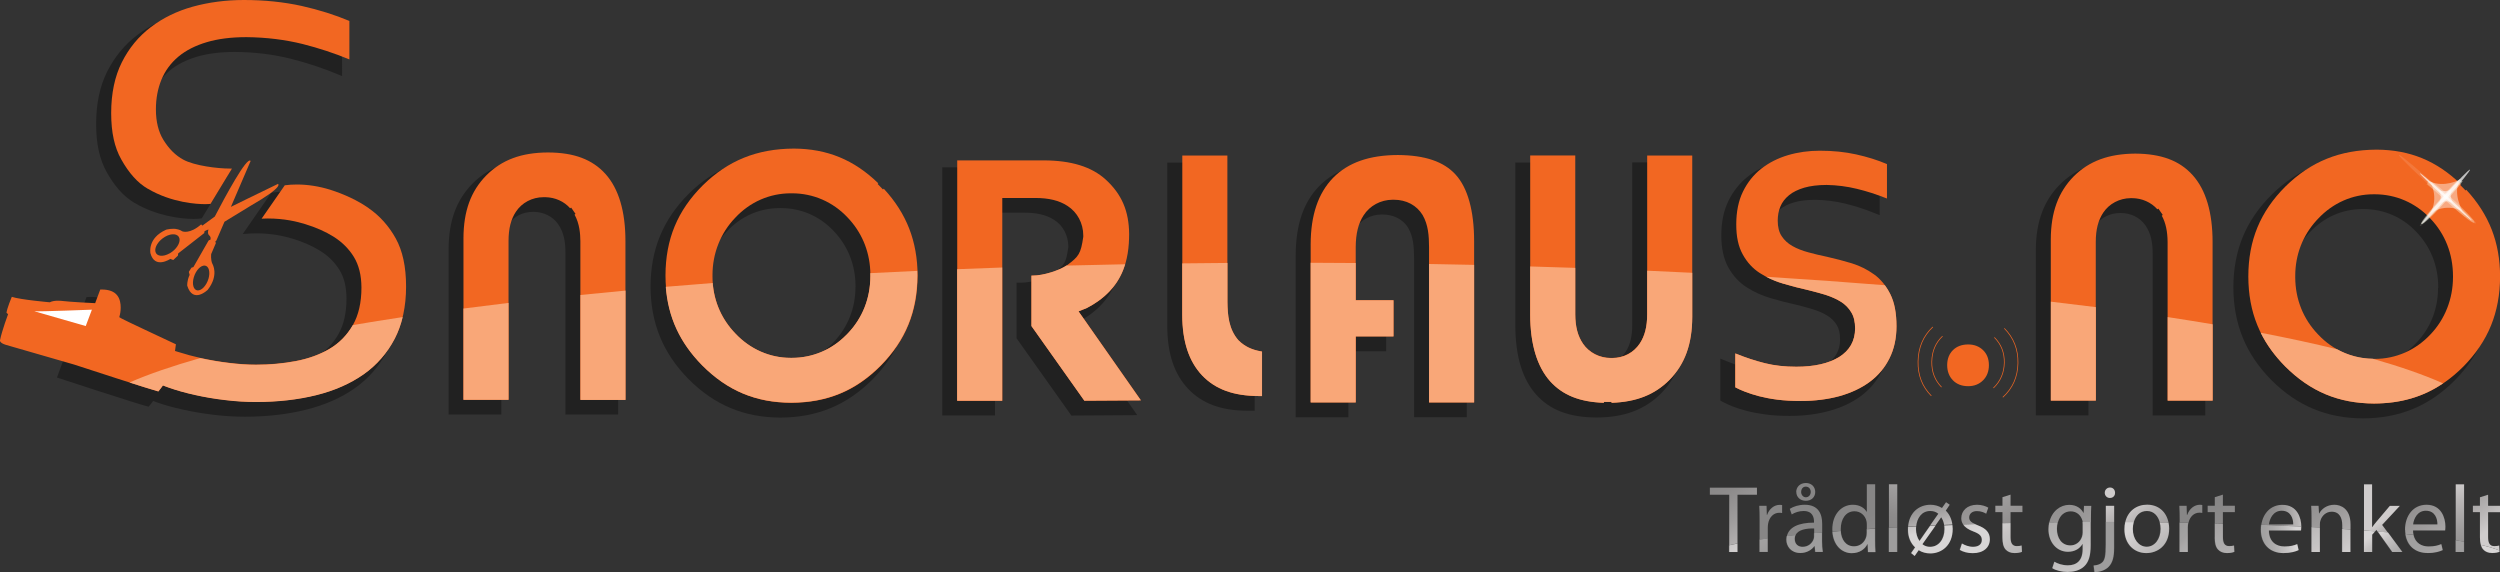 <?xml version="1.0" encoding="UTF-8"?>
<svg xmlns="http://www.w3.org/2000/svg" xmlns:xlink="http://www.w3.org/1999/xlink" viewBox="0 0 284 65">
  <rect x="0" y="0" width="284" height="65" fill="#333333" stroke="none"/>
  <defs>
    <style>
      .cls-1 {
        clip-path: url(#clippath-51);
      }

      .cls-2 {
        clip-path: url(#clippath-34);
      }

      .cls-3 {
        fill: url(#linear-gradient-15);
      }

      .cls-4 {
        fill: url(#linear-gradient-13);
      }

      .cls-5 {
        fill: url(#linear-gradient-28);
      }

      .cls-6 {
        clip-path: url(#clippath-38);
      }

      .cls-7 {
        clip-path: url(#clippath-21);
      }

      .cls-8 {
        clip-path: url(#clippath-6);
      }

      .cls-9 {
        clip-path: url(#clippath-7);
      }

      .cls-10 {
        clip-path: url(#clippath-17);
      }

      .cls-11 {
        fill: url(#linear-gradient-42);
      }

      .cls-12 {
        clip-path: url(#clippath-31);
      }

      .cls-13 {
        opacity: .48;
      }

      .cls-14 {
        opacity: .69;
      }

      .cls-15 {
        clip-path: url(#clippath-15);
      }

      .cls-16 {
        clip-path: url(#clippath-33);
      }

      .cls-17 {
        clip-path: url(#clippath-61);
      }

      .cls-18 {
        clip-path: url(#clippath-18);
      }

      .cls-19 {
        clip-path: url(#clippath-47);
      }

      .cls-20 {
        clip-path: url(#clippath-4);
      }

      .cls-21 {
        clip-path: url(#clippath-71);
      }

      .cls-22 {
        fill: url(#linear-gradient-2);
      }

      .cls-23 {
        clip-path: url(#clippath-22);
      }

      .cls-24 {
        clip-path: url(#clippath-23);
      }

      .cls-25 {
        fill: url(#linear-gradient-25);
      }

      .cls-26 {
        fill: url(#linear-gradient-10);
      }

      .cls-27 {
        fill: url(#linear-gradient-12);
      }

      .cls-28 {
        fill: url(#linear-gradient-40);
      }

      .cls-29 {
        fill: url(#linear-gradient-27);
      }

      .cls-30 {
        fill: #fdfbe5;
      }

      .cls-31 {
        clip-path: url(#clippath-54);
      }

      .cls-32 {
        clip-path: url(#clippath-66);
      }

      .cls-33 {
        fill: url(#linear-gradient-37);
      }

      .cls-34 {
        clip-path: url(#clippath-9);
      }

      .cls-35 {
        opacity: .24;
      }

      .cls-36 {
        clip-path: url(#clippath-70);
      }

      .cls-37 {
        clip-path: url(#clippath-10);
      }

      .cls-38 {
        clip-path: url(#clippath-42);
      }

      .cls-39 {
        clip-path: url(#clippath-59);
      }

      .cls-40 {
        fill: #fff;
      }

      .cls-41 {
        fill: url(#linear-gradient-39);
      }

      .cls-42 {
        clip-path: url(#clippath-43);
      }

      .cls-43 {
        clip-path: url(#clippath-64);
      }

      .cls-44 {
        clip-path: url(#clippath-25);
      }

      .cls-45 {
        clip-path: url(#clippath-27);
      }

      .cls-46 {
        clip-path: url(#clippath-60);
      }

      .cls-47 {
        fill: url(#linear-gradient-26);
      }

      .cls-48 {
        clip-path: url(#clippath-11);
      }

      .cls-49 {
        clip-path: url(#clippath-57);
      }

      .cls-50, .cls-51 {
        fill: none;
      }

      .cls-52 {
        fill: url(#linear-gradient-4);
      }

      .cls-53 {
        fill: url(#linear-gradient-35);
      }

      .cls-54 {
        fill: url(#linear-gradient-30);
      }

      .cls-55 {
        clip-path: url(#clippath-36);
      }

      .cls-56 {
        clip-path: url(#clippath-35);
      }

      .cls-57 {
        clip-path: url(#clippath-48);
      }

      .cls-58 {
        clip-path: url(#clippath-28);
      }

      .cls-59 {
        opacity: .52;
      }

      .cls-60 {
        fill: url(#linear-gradient-3);
      }

      .cls-61 {
        fill: #f26722;
      }

      .cls-62 {
        fill: url(#linear-gradient-34);
      }

      .cls-63 {
        clip-path: url(#clippath-1);
      }

      .cls-64 {
        clip-path: url(#clippath-56);
      }

      .cls-65 {
        fill: url(#linear-gradient-5);
      }

      .cls-66 {
        fill: url(#linear-gradient-38);
      }

      .cls-67 {
        fill: url(#linear-gradient-22);
      }

      .cls-68 {
        fill: url(#linear-gradient-24);
      }

      .cls-69 {
        clip-path: url(#clippath-45);
      }

      .cls-70 {
        isolation: isolate;
      }

      .cls-71 {
        clip-path: url(#clippath-46);
      }

      .cls-72 {
        clip-path: url(#clippath-40);
      }

      .cls-73 {
        clip-path: url(#clippath-5);
      }

      .cls-74 {
        clip-path: url(#clippath-20);
      }

      .cls-75 {
        opacity: .11;
      }

      .cls-76 {
        fill: url(#linear-gradient-33);
      }

      .cls-77 {
        clip-path: url(#clippath-8);
      }

      .cls-78 {
        fill: url(#linear-gradient-8);
      }

      .cls-79 {
        clip-path: url(#clippath-52);
      }

      .cls-80 {
        clip-path: url(#clippath-41);
      }

      .cls-81 {
        clip-path: url(#clippath-67);
      }

      .cls-82 {
        clip-path: url(#clippath-3);
      }

      .cls-83 {
        clip-path: url(#clippath-26);
      }

      .cls-84 {
        fill: #fdfce7;
      }

      .cls-85 {
        clip-path: url(#clippath-12);
      }

      .cls-86 {
        clip-path: url(#clippath-50);
      }

      .cls-87 {
        fill: url(#linear-gradient-14);
      }

      .cls-88 {
        clip-path: url(#clippath-14);
      }

      .cls-89 {
        fill: url(#linear-gradient-29);
      }

      .cls-90 {
        fill: url(#linear-gradient-20);
      }

      .cls-91 {
        fill: url(#linear-gradient-17);
      }

      .cls-92 {
        fill: url(#linear-gradient-7);
      }

      .cls-93 {
        clip-path: url(#clippath-30);
      }

      .cls-94 {
        clip-path: url(#clippath-19);
      }

      .cls-95 {
        fill: url(#linear-gradient-9);
      }

      .cls-51 {
        stroke: #f26722;
        stroke-width: .08px;
      }

      .cls-96 {
        fill: url(#linear-gradient-11);
      }

      .cls-97 {
        clip-path: url(#clippath-72);
      }

      .cls-98 {
        opacity: .43;
      }

      .cls-99 {
        clip-path: url(#clippath-32);
      }

      .cls-100 {
        fill: url(#linear-gradient-19);
      }

      .cls-101 {
        fill: url(#linear-gradient-6);
      }

      .cls-102 {
        clip-path: url(#clippath-55);
      }

      .cls-103 {
        clip-path: url(#clippath-73);
      }

      .cls-104 {
        clip-path: url(#clippath-53);
      }

      .cls-105 {
        clip-path: url(#clippath-39);
      }

      .cls-106 {
        fill: url(#linear-gradient-36);
      }

      .cls-107 {
        fill: url(#linear-gradient-21);
      }

      .cls-108 {
        clip-path: url(#clippath-16);
      }

      .cls-109 {
        clip-path: url(#clippath-2);
      }

      .cls-110 {
        clip-path: url(#clippath-29);
      }

      .cls-111 {
        clip-path: url(#clippath-49);
      }

      .cls-112 {
        fill: url(#linear-gradient-32);
      }

      .cls-113 {
        fill: #f9a778;
      }

      .cls-114 {
        clip-path: url(#clippath-37);
      }

      .cls-115 {
        fill: url(#linear-gradient-41);
      }

      .cls-116 {
        mix-blend-mode: lighten;
        opacity: .35;
      }

      .cls-117 {
        clip-path: url(#clippath-58);
      }

      .cls-118 {
        opacity: .32;
      }

      .cls-119 {
        clip-path: url(#clippath-13);
      }

      .cls-120 {
        mix-blend-mode: difference;
        opacity: .09;
      }

      .cls-121 {
        fill: url(#linear-gradient-16);
      }

      .cls-122 {
        fill: url(#linear-gradient);
      }

      .cls-123 {
        clip-path: url(#clippath-63);
      }

      .cls-124 {
        clip-path: url(#clippath-24);
      }

      .cls-125 {
        fill: url(#linear-gradient-23);
      }

      .cls-126 {
        fill: url(#linear-gradient-31);
      }

      .cls-127 {
        clip-path: url(#clippath);
      }

      .cls-128 {
        clip-path: url(#clippath-68);
      }

      .cls-129 {
        opacity: .45;
      }

      .cls-130 {
        clip-path: url(#clippath-65);
      }

      .cls-131 {
        clip-path: url(#clippath-44);
      }

      .cls-132 {
        fill: url(#linear-gradient-18);
      }

      .cls-133 {
        clip-path: url(#clippath-62);
      }

      .cls-134 {
        clip-path: url(#clippath-69);
      }
    </style>
    <clipPath id="clippath">
      <path class="cls-50" d="M194.24,55.4v.8h2.2v5.74c.29-.07.61-.14.94-.21v-5.53h2.21v-.8h-5.36Z"/>
    </clipPath>
    <linearGradient id="linear-gradient" x1="-1081.92" y1="516.08" x2="-1081.46" y2="516.08" gradientTransform="translate(3301.12 29294.77) rotate(58.43) scale(24.53 -24.53)" gradientUnits="userSpaceOnUse">
      <stop offset="0" stop-color="#878686"/>
      <stop offset=".2" stop-color="#8d8b8b"/>
      <stop offset=".47" stop-color="#9e9c9c"/>
      <stop offset=".78" stop-color="#bab7b7"/>
      <stop offset=".97" stop-color="#cfcccc"/>
      <stop offset="1" stop-color="#cfcccc"/>
    </linearGradient>
    <clipPath id="clippath-1">
      <path class="cls-50" d="M200.75,58.49h-.04l-.03-1.03h-.83c.03.49.04,1.02.04,1.64v2.21c.3-.05.61-.09.93-.13v-1.26c0-.16.02-.31.04-.44.13-.71.6-1.23,1.27-1.23.13,0,.22.01.32.03v-.9c-.09-.02-.16-.03-.27-.03-.63,0-1.2.45-1.44,1.15"/>
    </clipPath>
    <linearGradient id="linear-gradient-2" x1="-1133.6" y1="436.78" x2="-1133.14" y2="436.78" gradientTransform="translate(-2847.29 -15154.78) rotate(-122.41) scale(12.77 -12.77)" xlink:href="#linear-gradient"/>
    <clipPath id="clippath-2">
      <path class="cls-50" d="M203.32,57.81l.22.63c.37-.24.87-.39,1.35-.39,1.06,0,1.18.78,1.18,1.21v.11c-1.77,0-2.85.53-3.08,1.53.32-.04.65-.07.99-.11.29-.64,1.25-.77,2.11-.76v.54c.3-.03.6-.06.91-.08v-1c0-1.05-.39-2.15-1.98-2.15-.66,0-1.28.19-1.71.47"/>
    </clipPath>
    <linearGradient id="linear-gradient-3" x1="-1085.52" y1="575.73" x2="-1085.07" y2="575.73" gradientTransform="translate(-3439.41 10429.24) rotate(81.43) scale(8.94 -8.94)" xlink:href="#linear-gradient"/>
    <clipPath id="clippath-3">
      <path class="cls-50" d="M204.61,55.9c0-.34.19-.62.53-.62s.56.27.56.6-.22.61-.56.61c-.31,0-.53-.3-.53-.59M204.06,55.9c0,.55.44.99,1.08.99s1.07-.42,1.07-1-.42-1.02-1.06-1.02c-.68,0-1.1.46-1.1,1.03"/>
    </clipPath>
    <linearGradient id="linear-gradient-4" x1="-1085.52" y1="575.61" x2="-1085.07" y2="575.61" gradientTransform="translate(-3437.78 10429.09) rotate(81.43) scale(8.94 -8.94)" xlink:href="#linear-gradient"/>
    <clipPath id="clippath-4">
      <path class="cls-50" d="M212.07,55.01v3.13h-.02c-.24-.42-.77-.8-1.57-.8-1.27,0-2.34,1.07-2.33,2.82,0,.08.01.15.02.23.31-.03.63-.05.95-.08,0-.07-.01-.13-.01-.2,0-1.16.58-2.03,1.56-2.03.71,0,1.22.5,1.36,1.11.03.12.04.28.04.4v.51c.31-.02.63-.04.95-.06v-5.03h-.95Z"/>
    </clipPath>
    <linearGradient id="linear-gradient-5" x1="-1082.95" y1="514.3" x2="-1082.5" y2="514.3" gradientTransform="translate(3738.8 30558.68) rotate(58) scale(25.61 -25.61)" xlink:href="#linear-gradient"/>
    <clipPath id="clippath-5">
      <path class="cls-50" d="M214.58,55.01v4.94c.31-.02.63-.04.95-.05v-4.89h-.95Z"/>
    </clipPath>
    <linearGradient id="linear-gradient-6" x1="-1092.7" y1="456.68" x2="-1092.25" y2="456.68" gradientTransform="translate(16539.95 -22815) rotate(-77.17) scale(23.73 -23.73)" xlink:href="#linear-gradient"/>
    <clipPath id="clippath-6">
      <path class="cls-50" d="M220.62,57.71c-.39-.24-.85-.37-1.31-.37h-.01c-1.34,0-2.43.92-2.54,2.49.3-.02.61-.03.92-.05.09-.86.57-1.73,1.6-1.73.38,0,.68.12.91.31l-.94,1.34c.21,0,.42-.02.63-.03l.63-.89h.02c.18.27.28.57.32.85.31-.01.62-.02.94-.04-.08-.63-.34-1.18-.75-1.58l.45-.67-.42-.29-.45.64Z"/>
    </clipPath>
    <linearGradient id="linear-gradient-7" x1="-1079.48" y1="553.5" x2="-1079.02" y2="553.5" gradientTransform="translate(-2350.65 13607.33) rotate(73.59) scale(11.37 -11.37)" xlink:href="#linear-gradient"/>
    <clipPath id="clippath-7">
      <path class="cls-50" d="M222.8,58.88c0,.25.07.48.21.69.45-.01.9-.03,1.35-.04-.45-.2-.66-.4-.66-.75,0-.39.31-.72.87-.72.48,0,.86.17,1.06.3l.24-.69c-.29-.17-.75-.33-1.28-.33-1.12,0-1.79.69-1.79,1.54"/>
    </clipPath>
    <linearGradient id="linear-gradient-8" x1="-1088.26" y1="510.11" x2="-1087.8" y2="510.11" gradientTransform="translate(1185.56 38142.98) rotate(63.43) scale(31.7 -31.7)" xlink:href="#linear-gradient"/>
    <clipPath id="clippath-8">
      <path class="cls-50" d="M227.48,56.49v.96h-.81v.73h.81v1.25c.31,0,.61-.01.92-.02v-1.23h1.35v-.73h-1.35v-1.26l-.92.29Z"/>
    </clipPath>
    <linearGradient id="linear-gradient-9" x1="-1113.97" y1="466.93" x2="-1113.51" y2="466.93" gradientTransform="translate(-5831.59 -34474.86) rotate(-122.7) scale(29.03 -29.03)" xlink:href="#linear-gradient"/>
    <clipPath id="clippath-9">
      <path class="cls-50" d="M232.81,59.34c.32,0,.64,0,.97-.01.21-.78.75-1.24,1.45-1.24s1.15.46,1.32,1.01c.02.07.04.14.04.21.31,0,.63,0,.94,0v-.4c0-.64.02-1.06.04-1.44h-.83l-.04.79h-.02c-.23-.43-.72-.91-1.62-.91-1,0-1.98.72-2.26,2"/>
    </clipPath>
    <linearGradient id="linear-gradient-10" x1="-1089.49" y1="505.05" x2="-1089.03" y2="505.05" gradientTransform="translate(4859.34 46923.11) rotate(59.49) scale(39.22 -39.22)" xlink:href="#linear-gradient"/>
    <clipPath id="clippath-10">
      <path class="cls-50" d="M239.22,57.46v1.85c.32,0,.63,0,.95,0v-1.85h-.95Z"/>
    </clipPath>
    <linearGradient id="linear-gradient-11" x1="-1115.89" y1="452.55" x2="-1115.44" y2="452.55" gradientTransform="translate(-260.2 -22578.85) rotate(-113.34) scale(18.81 -18.81)" xlink:href="#linear-gradient"/>
    <clipPath id="clippath-11">
      <path class="cls-50" d="M239.1,55.98c0,.31.23.59.58.59.38,0,.6-.27.59-.59,0-.34-.23-.6-.57-.6s-.6.26-.6.6"/>
    </clipPath>
    <linearGradient id="linear-gradient-12" x1="-1115.89" y1="452.61" x2="-1115.44" y2="452.61" gradientTransform="translate(-258.29 -22579.44) rotate(-113.34) scale(18.81 -18.81)" xlink:href="#linear-gradient"/>
    <clipPath id="clippath-12">
      <path class="cls-50" d="M241.43,59.31c.32,0,.65,0,.97,0,.2-.69.67-1.26,1.49-1.26s1.27.61,1.46,1.28c.33,0,.66,0,.99.01-.25-1.22-1.16-2.01-2.43-2.01-1.2,0-2.19.72-2.48,1.97"/>
    </clipPath>
    <linearGradient id="linear-gradient-13" x1="-1121.99" y1="462.84" x2="-1121.53" y2="462.84" gradientTransform="translate(-7731.34 -24945.28) rotate(-130.11) scale(21.63 -21.63)" xlink:href="#linear-gradient"/>
    <clipPath id="clippath-13">
      <path class="cls-50" d="M248.47,58.49h-.04l-.03-1.03h-.83c.03.49.04,1.02.04,1.64v.27c.33,0,.67.01,1,.02.15-.67.61-1.15,1.25-1.15.13,0,.23.01.32.03v-.9c-.09-.02-.16-.03-.27-.03-.63,0-1.2.45-1.44,1.15"/>
    </clipPath>
    <linearGradient id="linear-gradient-14" x1="-1047.95" y1="534.67" x2="-1047.49" y2="534.67" gradientTransform="translate(4582.87 11792.39) rotate(42.69) scale(10.63 -10.63)" xlink:href="#linear-gradient"/>
    <clipPath id="clippath-14">
      <path class="cls-50" d="M251.6,56.49v.96h-.81v.73h.81v1.27c.31,0,.62.02.92.02v-1.29h1.36v-.73h-1.36v-1.26l-.92.29Z"/>
    </clipPath>
    <linearGradient id="linear-gradient-15" x1="-1088.9" y1="508.1" x2="-1088.44" y2="508.1" gradientTransform="translate(2168.96 39665.03) rotate(62.21) scale(33 -33)" xlink:href="#linear-gradient"/>
    <clipPath id="clippath-15">
      <path class="cls-50" d="M259.2,58.02c1.06,0,1.32.94,1.31,1.55h-2.76c.08-.66.49-1.55,1.45-1.55M256.88,59.62c1.56.06,3.08.13,4.55.2,0,0,0,0,0,0,0-.96-.45-2.47-2.15-2.47-1.33,0-2.21.97-2.4,2.28"/>
    </clipPath>
    <linearGradient id="linear-gradient-16" x1="-1028.55" y1="487.44" x2="-1028.1" y2="487.44" gradientTransform="translate(10738.32 5025.8) scale(10.19 -10.19)" xlink:href="#linear-gradient"/>
    <clipPath id="clippath-16">
      <path class="cls-50" d="M263.46,58.33h-.02l-.05-.87h-.84c.03.44.04.88.04,1.42v1c.32.02.63.03.95.05v-.38c0-.16.02-.33.07-.44.16-.53.64-.98,1.27-.98.89,0,1.2.71,1.2,1.55v.4c.32.02.63.04.94.06v-.57c0-1.8-1.12-2.23-1.84-2.23-.86,0-1.46.49-1.72.99"/>
    </clipPath>
    <linearGradient id="linear-gradient-17" x1="-1084.24" y1="508.95" x2="-1083.78" y2="508.95" gradientTransform="translate(6581.22 33355.68) rotate(54.11) scale(28.3 -28.3)" xlink:href="#linear-gradient"/>
    <clipPath id="clippath-17">
      <path class="cls-50" d="M268.55,55.01v5.25c.43.03.86.07,1.27.1l.14-.16.13.19c.39.03.78.06,1.16.1l-.64-.86,2.01-2.16h-1.14l-1.53,1.81c-.15.18-.33.41-.46.6h-.02v-4.86h-.93Z"/>
    </clipPath>
    <linearGradient id="linear-gradient-18" x1="-1142.17" y1="430.73" x2="-1141.72" y2="430.73" gradientTransform="translate(-2762.49 -11596.44) rotate(-125.25) scale(9.87 -9.87)" xlink:href="#linear-gradient"/>
    <clipPath id="clippath-18">
      <path class="cls-50" d="M275.58,58.02c1.06,0,1.32.94,1.31,1.55h-2.76c.08-.66.49-1.55,1.45-1.55M273.22,60.17c0,.17.02.33.04.49.31.03.62.06.92.1-.03-.15-.06-.32-.06-.5h3.65c.01-.1.03-.25.03-.45,0-.96-.45-2.47-2.15-2.47-1.51,0-2.44,1.25-2.44,2.83"/>
    </clipPath>
    <linearGradient id="linear-gradient-19" x1="-1086.42" y1="509.53" x2="-1085.96" y2="509.53" gradientTransform="translate(3957.79 34139.77) rotate(58.7) scale(28.57 -28.57)" xlink:href="#linear-gradient"/>
    <clipPath id="clippath-19">
      <path class="cls-50" d="M278.97,55.01v6.37c.33.05.64.1.95.16v-6.52h-.95Z"/>
    </clipPath>
    <linearGradient id="linear-gradient-20" x1="-1107.65" y1="459.68" x2="-1107.19" y2="459.68" gradientTransform="translate(4142.91 -27438.55) rotate(-104.54) scale(23.16 -23.16)" xlink:href="#linear-gradient"/>
    <clipPath id="clippath-20">
      <path class="cls-50" d="M281.72,56.49v.96h-.8v.73h.8v2.86c0,.33.03.62.1.86.89.2,1.6.42,2.12.64l-.03-.57c-.14.04-.29.07-.55.07-.53,0-.71-.37-.71-1.02v-2.83h1.35v-.73h-1.35v-1.26l-.92.29Z"/>
    </clipPath>
    <linearGradient id="linear-gradient-21" x1="-1077.68" y1="516.21" x2="-1077.22" y2="516.21" gradientTransform="translate(5075.21 23220.2) rotate(52.71) scale(19.8 -19.8)" xlink:href="#linear-gradient"/>
    <clipPath id="clippath-21">
      <path class="cls-50" d="M196.44,61.94v.77h.94v-.97c-.34.07-.65.14-.94.21"/>
    </clipPath>
    <linearGradient id="linear-gradient-22" x1="-1081.91" y1="516.27" x2="-1081.45" y2="516.27" gradientTransform="translate(3294.04 29284.38) rotate(58.43) scale(24.52 -24.52)" xlink:href="#linear-gradient"/>
    <clipPath id="clippath-22">
      <path class="cls-50" d="M282.09,62.41c.23.26.58.41,1.02.41.36,0,.65-.06.84-.14v-.14c-.52-.22-1.23-.43-2.12-.64.06.2.14.38.27.51"/>
    </clipPath>
    <linearGradient id="linear-gradient-23" x1="-1077.68" y1="516.32" x2="-1077.22" y2="516.32" gradientTransform="translate(5071.79 23219.83) rotate(52.71) scale(19.8 -19.8)" xlink:href="#linear-gradient"/>
    <clipPath id="clippath-23">
      <rect class="cls-50" x="196.44" y="61.74" width=".94" height=".97"/>
    </clipPath>
    <clipPath id="clippath-24">
      <path class="cls-50" d="M199.89,61.3v1.4h.93v-1.54c-.32.04-.63.09-.93.13"/>
    </clipPath>
    <linearGradient id="linear-gradient-24" x1="-1133.61" y1="436.57" x2="-1133.15" y2="436.57" gradientTransform="translate(-2850.52 -15147.98) rotate(-122.41) scale(12.77 -12.77)" xlink:href="#linear-gradient"/>
    <clipPath id="clippath-25">
      <rect class="cls-50" x="199.89" y="61.17" width=".93" height="1.54"/>
    </clipPath>
    <clipPath id="clippath-26">
      <path class="cls-50" d="M206.09,60.57v.37c0,.1-.02.21-.05.3-.15.44-.58.88-1.26.88-.48,0-.89-.29-.89-.91,0-.16.03-.3.09-.43-.34.04-.66.07-.99.11-.03.13-.05.28-.05.42,0,.76.54,1.51,1.59,1.51.74,0,1.3-.37,1.59-.78h.03l.07.66h.86c-.06-.36-.09-.8-.09-1.26v-.96c-.31.03-.61.06-.91.08"/>
    </clipPath>
    <linearGradient id="linear-gradient-25" x1="-1085.52" y1="575.73" x2="-1085.07" y2="575.73" gradientTransform="translate(-3439.66 10428.95) rotate(81.43) scale(8.94 -8.94)" xlink:href="#linear-gradient"/>
    <clipPath id="clippath-27">
      <rect class="cls-50" x="202.94" y="60.49" width="4.15" height="2.34"/>
    </clipPath>
    <clipPath id="clippath-28">
      <path class="cls-50" d="M212.07,60.1v.41c0,.15-.01.28-.04.41-.17.72-.75,1.14-1.39,1.14-.96,0-1.46-.77-1.52-1.74-.32.02-.64.05-.95.08.09,1.46,1.01,2.44,2.21,2.44.85,0,1.48-.44,1.77-1.03h.02l.04.91h.85c-.03-.36-.04-.89-.04-1.35v-1.31c-.32.02-.63.04-.95.06"/>
    </clipPath>
    <linearGradient id="linear-gradient-26" x1="-1082.95" y1="514.36" x2="-1082.5" y2="514.36" gradientTransform="translate(3736.06 30561.19) rotate(58) scale(25.61 -25.61)" xlink:href="#linear-gradient"/>
    <clipPath id="clippath-29">
      <rect class="cls-50" x="208.17" y="60.04" width="4.89" height="2.79"/>
    </clipPath>
    <clipPath id="clippath-30">
      <path class="cls-50" d="M214.58,59.95v2.76h.95v-2.81c-.32.02-.63.04-.95.05"/>
    </clipPath>
    <linearGradient id="linear-gradient-27" x1="-1092.7" y1="456.72" x2="-1092.25" y2="456.72" gradientTransform="translate(16542.45 -22815.46) rotate(-77.17) scale(23.73 -23.73)" xlink:href="#linear-gradient"/>
    <clipPath id="clippath-31">
      <rect class="cls-50" x="214.58" y="59.89" width=".95" height="2.81"/>
    </clipPath>
    <clipPath id="clippath-32">
      <path class="cls-50" d="M220.86,59.65c.03.15.04.3.04.43,0,1.18-.66,2.04-1.64,2.04-.32,0-.62-.09-.87-.3l1.5-2.12c-.21,0-.42.02-.63.03l-1.19,1.71h-.02c-.27-.39-.39-.87-.39-1.32,0-.1,0-.21.02-.31-.31.01-.62.03-.92.05,0,.09-.01.19-.01.29,0,.86.3,1.55.81,2.03l-.45.65.4.33.46-.66c.38.25.85.37,1.33.37,1.21,0,2.53-.86,2.53-2.79,0-.15-.01-.29-.03-.43-.31.01-.63.02-.94.04"/>
    </clipPath>
    <linearGradient id="linear-gradient-28" x1="-1079.48" y1="553.52" x2="-1079.02" y2="553.52" gradientTransform="translate(-2351.44 13606.84) rotate(73.59) scale(11.37 -11.37)" xlink:href="#linear-gradient"/>
    <clipPath id="clippath-33">
      <rect class="cls-50" x="216.74" y="59.61" width="5.08" height="3.51"/>
    </clipPath>
    <clipPath id="clippath-34">
      <path class="cls-50" d="M223.01,59.57c.21.32.6.59,1.16.8.7.26.97.51.97.97s-.32.78-1.01.78c-.47,0-.97-.2-1.25-.38l-.24.73c.36.22.89.37,1.46.37,1.24,0,1.95-.66,1.95-1.58,0-.78-.46-1.24-1.36-1.58-.12-.05-.23-.09-.33-.14-.45.01-.9.03-1.35.04"/>
    </clipPath>
    <linearGradient id="linear-gradient-29" x1="-1088.26" y1="510.16" x2="-1087.8" y2="510.16" gradientTransform="translate(1182.93 38148.74) rotate(63.43) scale(31.71 -31.71)" xlink:href="#linear-gradient"/>
    <clipPath id="clippath-35">
      <rect class="cls-50" x="222.65" y="59.52" width="3.41" height="3.3"/>
    </clipPath>
    <clipPath id="clippath-36">
      <path class="cls-50" d="M227.48,59.44v1.61c0,.62.1,1.08.36,1.37.23.26.58.41,1.02.41.36,0,.66-.06.84-.14l-.04-.72c-.14.04-.29.07-.55.07-.53,0-.71-.37-.71-1.02v-1.6c-.31,0-.62.01-.92.02"/>
    </clipPath>
    <linearGradient id="linear-gradient-30" x1="-1113.96" y1="466.85" x2="-1113.51" y2="466.85" gradientTransform="translate(-5835.49 -34477.02) rotate(-122.7) scale(29.04 -29.04)" xlink:href="#linear-gradient"/>
    <clipPath id="clippath-37">
      <rect class="cls-50" x="227.48" y="59.42" width="2.22" height="3.41"/>
    </clipPath>
    <clipPath id="clippath-38">
      <path class="cls-50" d="M236.59,59.31c0,.07.01.14.01.22v.94c0,.16-.02.35-.08.51-.2.61-.73.98-1.31.98-1.02,0-1.54-.86-1.54-1.89,0-.27.04-.52.1-.74-.32,0-.65,0-.97.01-.05.24-.09.5-.09.78,0,1.45.92,2.56,2.21,2.56.81,0,1.36-.39,1.65-.88h.02v.59c0,1.32-.71,1.83-1.68,1.83-.64,0-1.18-.2-1.53-.41l-.24.73c.42.28,1.11.43,1.73.43.66,0,1.39-.15,1.89-.63.5-.46.74-1.19.74-2.4v-2.64c-.32,0-.63,0-.94,0"/>
    </clipPath>
    <linearGradient id="linear-gradient-31" x1="-1089.49" y1="505.09" x2="-1089.03" y2="505.09" gradientTransform="translate(4856 46923.06) rotate(59.49) scale(39.22 -39.22)" xlink:href="#linear-gradient"/>
    <clipPath id="clippath-39">
      <rect class="cls-50" x="232.72" y="59.31" width="4.81" height="5.67"/>
    </clipPath>
    <clipPath id="clippath-40">
      <path class="cls-50" d="M239.22,61.87c0,1.26-.1,1.68-.35,1.97-.23.25-.6.37-1.03.4l.1.75c.51,0,1.19-.17,1.61-.6.46-.48.62-1.14.62-2.16v-2.94c-.31,0-.63,0-.95,0v2.57Z"/>
    </clipPath>
    <linearGradient id="linear-gradient-32" x1="-1115.89" y1="452.41" x2="-1115.44" y2="452.41" gradientTransform="translate(-264.46 -22573.89) rotate(-113.34) scale(18.8 -18.8)" xlink:href="#linear-gradient"/>
    <clipPath id="clippath-41">
      <rect class="cls-50" x="237.84" y="59.3" width="2.33" height="5.69"/>
    </clipPath>
    <clipPath id="clippath-42">
      <path class="cls-50" d="M241.34,60.13c0,1.66,1.09,2.7,2.49,2.7,1.26,0,2.59-.85,2.59-2.79,0-.24-.03-.47-.08-.69-.33,0-.66,0-.99-.01.07.24.1.5.1.73,0,1.18-.68,2.04-1.58,2.04s-1.58-.87-1.58-2.02c0-.26.04-.53.11-.78-.32,0-.65,0-.97,0-.06.25-.09.52-.09.82"/>
    </clipPath>
    <linearGradient id="linear-gradient-33" x1="-1121.99" y1="462.84" x2="-1121.53" y2="462.84" gradientTransform="translate(-7732.01 -24941.62) rotate(-130.11) scale(21.63 -21.63)" xlink:href="#linear-gradient"/>
    <clipPath id="clippath-43">
      <rect class="cls-50" x="241.34" y="59.31" width="5.08" height="3.52"/>
    </clipPath>
    <clipPath id="clippath-44">
      <path class="cls-50" d="M247.61,62.71h.93v-2.8c0-.16.02-.31.04-.44,0-.03.01-.05.02-.08-.33,0-.66-.01-1-.02v3.33Z"/>
    </clipPath>
    <linearGradient id="linear-gradient-34" x1="-1047.94" y1="534.96" x2="-1047.48" y2="534.96" gradientTransform="translate(4578.31 11794.54) rotate(42.69) scale(10.63 -10.63)" xlink:href="#linear-gradient"/>
    <clipPath id="clippath-45">
      <rect class="cls-50" x="247.61" y="59.37" width="1" height="3.33"/>
    </clipPath>
    <clipPath id="clippath-46">
      <path class="cls-50" d="M251.6,61.05c0,.62.1,1.08.37,1.37.23.26.58.41,1.02.41.37,0,.66-.06.84-.14l-.04-.72c-.14.04-.29.07-.55.07-.53,0-.71-.37-.71-1.02v-1.54c-.31,0-.61-.02-.92-.02v1.59Z"/>
    </clipPath>
    <linearGradient id="linear-gradient-35" x1="-1088.9" y1="508.17" x2="-1088.44" y2="508.17" gradientTransform="translate(2165.83 39665.2) rotate(62.21) scale(33 -33)" xlink:href="#linear-gradient"/>
    <clipPath id="clippath-47">
      <rect class="cls-50" x="251.6" y="59.45" width="2.22" height="3.37"/>
    </clipPath>
    <clipPath id="clippath-48">
      <path class="cls-50" d="M256.84,60.17c0,1.58.96,2.66,2.56,2.66.83,0,1.4-.18,1.73-.34l-.16-.68c-.35.15-.76.27-1.44.27-.95,0-1.76-.53-1.78-1.82h3.65c0-.1.03-.25.03-.44-1.47-.07-2.99-.14-4.55-.2-.03.18-.04.36-.04.55"/>
    </clipPath>
    <linearGradient id="linear-gradient-36" x1="-1028.55" y1="487.75" x2="-1028.1" y2="487.75" gradientTransform="translate(10737.22 5031.14) scale(10.19 -10.19)" xlink:href="#linear-gradient"/>
    <clipPath id="clippath-49">
      <rect class="cls-50" x="256.84" y="59.62" width="4.59" height="3.21"/>
    </clipPath>
    <clipPath id="clippath-50">
      <path class="cls-50" d="M262.59,62.71h.95v-2.78c-.31-.02-.63-.04-.95-.05v2.83Z"/>
    </clipPath>
    <linearGradient id="linear-gradient-37" x1="-1084.23" y1="509.06" x2="-1083.78" y2="509.06" gradientTransform="translate(6575.94 33356.31) rotate(54.11) scale(28.3 -28.3)" xlink:href="#linear-gradient"/>
    <clipPath id="clippath-51">
      <rect class="cls-50" x="262.59" y="59.88" width=".95" height="2.83"/>
    </clipPath>
    <clipPath id="clippath-52">
      <path class="cls-50" d="M266.07,62.71h.94v-2.56c-.31-.02-.63-.04-.94-.06v2.62Z"/>
    </clipPath>
    <linearGradient id="linear-gradient-38" x1="-1084.24" y1="508.94" x2="-1083.78" y2="508.94" gradientTransform="translate(6581.22 33354.27) rotate(54.11) scale(28.3 -28.3)" xlink:href="#linear-gradient"/>
    <clipPath id="clippath-53">
      <rect class="cls-50" x="266.07" y="60.08" width=".95" height="2.62"/>
    </clipPath>
    <clipPath id="clippath-54">
      <path class="cls-50" d="M271.77,62.71h1.15l-1.65-2.23c-.38-.03-.77-.07-1.16-.1l1.66,2.33Z"/>
    </clipPath>
    <linearGradient id="linear-gradient-39" x1="-1142.18" y1="430.69" x2="-1141.72" y2="430.69" gradientTransform="translate(-2763.68 -11594.2) rotate(-125.25) scale(9.87 -9.87)" xlink:href="#linear-gradient"/>
    <clipPath id="clippath-55">
      <rect class="cls-50" x="270.1" y="60.38" width="2.81" height="2.33"/>
    </clipPath>
    <clipPath id="clippath-56">
      <path class="cls-50" d="M268.55,62.71h.93v-1.97l.34-.38c-.42-.03-.84-.07-1.27-.1v2.45Z"/>
    </clipPath>
    <linearGradient id="linear-gradient-40" x1="-1142.18" y1="430.46" x2="-1141.72" y2="430.46" gradientTransform="translate(-2767.19 -11592.22) rotate(-125.25) scale(9.87 -9.87)" xlink:href="#linear-gradient"/>
    <clipPath id="clippath-57">
      <rect class="cls-50" x="268.55" y="60.26" width="1.27" height="2.45"/>
    </clipPath>
    <clipPath id="clippath-58">
      <path class="cls-50" d="M275.77,62.83c.83,0,1.4-.18,1.73-.34l-.16-.68c-.36.15-.76.27-1.44.27-.81,0-1.52-.4-1.72-1.32-.3-.03-.61-.06-.92-.1.18,1.31,1.09,2.16,2.52,2.16"/>
    </clipPath>
    <linearGradient id="linear-gradient-41" x1="-1086.42" y1="509.55" x2="-1085.96" y2="509.55" gradientTransform="translate(3956.56 34147.01) rotate(58.7) scale(28.57 -28.57)" xlink:href="#linear-gradient"/>
    <clipPath id="clippath-59">
      <rect class="cls-50" x="273.25" y="60.66" width="4.25" height="2.16"/>
    </clipPath>
    <clipPath id="clippath-60">
      <path class="cls-50" d="M278.97,62.71h.95v-1.18c-.3-.05-.62-.11-.95-.16v1.33Z"/>
    </clipPath>
    <linearGradient id="linear-gradient-42" x1="-1107.65" y1="459.62" x2="-1107.19" y2="459.62" gradientTransform="translate(4139.24 -27428.54) rotate(-104.54) scale(23.15 -23.15)" xlink:href="#linear-gradient"/>
    <clipPath id="clippath-61">
      <rect class="cls-50" x="278.97" y="61.37" width=".95" height="1.33"/>
    </clipPath>
    <clipPath id="clippath-62">
      <rect class="cls-50" x="281.82" y="61.91" width="2.12" height=".92"/>
    </clipPath>
    <clipPath id="clippath-63">
      <rect class="cls-50" x="196.38" y="59.31" width="87.5" height="5.69"/>
    </clipPath>
    <clipPath id="clippath-64">
      <rect class="cls-50" x="6.47" y=".8" width="276.69" height="46.73"/>
    </clipPath>
    <clipPath id="clippath-65">
      <rect class="cls-50" x="272.49" y="17.56" width="8.78" height="8.12"/>
    </clipPath>
    <clipPath id="clippath-66">
      <rect class="cls-50" x="272.49" y="17.56" width="8.78" height="7.83"/>
    </clipPath>
    <clipPath id="clippath-67">
      <rect class="cls-50" x="274.89" y="20.29" width="4.99" height="5.39"/>
    </clipPath>
    <clipPath id="clippath-68">
      <rect class="cls-50" x="275.61" y="20.58" width="5.5" height="4.72"/>
    </clipPath>
    <clipPath id="clippath-69">
      <rect class="cls-50" x="275.02" y="20.35" width="4.71" height="5.12"/>
    </clipPath>
    <clipPath id="clippath-70">
      <rect class="cls-50" x="274.89" y="19.68" width="5.91" height="5.36"/>
    </clipPath>
    <clipPath id="clippath-71">
      <rect class="cls-50" x="275.1" y="19.27" width="5.49" height="6.16"/>
    </clipPath>
    <clipPath id="clippath-72">
      <rect class="cls-50" x="276.04" y="20.41" width="3.71" height="3.84"/>
    </clipPath>
    <clipPath id="clippath-73">
      <rect class="cls-50" x="277.06" y="21.5" width="1.6" height="1.65"/>
    </clipPath>
  </defs>
  <g class="cls-70">
    <g id="Layer_2">
      <g id="Layer_1-2" data-name="Layer_1">
        <g>
          <g class="cls-127">
            <polygon class="cls-122" points="198.13 52.98 202.49 60.15 195.71 64.36 191.35 57.19 198.13 52.98"/>
          </g>
          <g class="cls-63">
            <polygon class="cls-22" points="200.6 62.5 198.07 58.48 201.71 56.15 204.24 60.16 200.6 62.5"/>
          </g>
          <g class="cls-109">
            <polygon class="cls-60" points="206.91 56.74 207.52 60.82 203.08 61.49 202.47 57.42 206.91 56.74"/>
          </g>
          <g class="cls-82">
            <polygon class="cls-52" points="206.17 54.55 206.51 56.84 204.11 57.2 203.76 54.91 206.17 54.55"/>
          </g>
          <g class="cls-20">
            <polygon class="cls-65" points="211.65 52.79 215.41 58.88 209.51 62.6 205.74 56.52 211.65 52.79"/>
          </g>
          <g class="cls-73">
            <polygon class="cls-101" points="213.53 59.7 214.63 54.8 216.59 55.25 215.48 60.15 213.53 59.7"/>
          </g>
          <g class="cls-8">
            <polygon class="cls-92" points="221.39 55.69 222.54 59.61 217.16 61.21 216.01 57.29 221.39 55.69"/>
          </g>
          <g class="cls-9">
            <polygon class="cls-78" points="225.26 56.1 226.76 59.12 223.42 60.81 221.92 57.78 225.26 56.1"/>
          </g>
          <g class="cls-77">
            <polygon class="cls-95" points="227.58 60.85 225.22 57.15 228.86 54.79 231.22 58.49 227.58 60.85"/>
          </g>
          <g class="cls-34">
            <polygon class="cls-26" points="236.35 55.23 238.45 58.83 234.04 61.45 231.94 57.86 236.35 55.23"/>
          </g>
          <g class="cls-37">
            <polygon class="cls-96" points="239.37 59.65 238.56 57.75 240.02 57.11 240.83 59.01 239.37 59.65"/>
          </g>
          <g class="cls-48">
            <polygon class="cls-27" points="239.29 57 238.68 55.57 240.1 54.95 240.71 56.38 239.29 57"/>
          </g>
          <g class="cls-85">
            <polygon class="cls-4" points="243.47 61.8 240.45 58.18 244.31 54.9 247.33 58.52 243.47 61.8"/>
          </g>
          <g class="cls-119">
            <polygon class="cls-87" points="248.77 56.03 251.19 58.28 248.98 60.7 246.56 58.45 248.77 56.03"/>
          </g>
          <g class="cls-88">
            <polygon class="cls-3" points="253.2 54.92 255.21 58.77 251.46 60.76 249.45 56.91 253.2 54.92"/>
          </g>
          <g class="cls-15">
            <rect class="cls-121" x="256.88" y="57.34" width="4.55" height="2.48"/>
          </g>
          <g class="cls-108">
            <polygon class="cls-91" points="265.48 55.2 268.34 59.18 264.09 62.29 261.23 58.3 265.48 55.2"/>
          </g>
          <g class="cls-10">
            <polygon class="cls-132" points="269.91 62.42 266 56.83 271.28 53.06 275.19 58.65 269.91 62.42"/>
          </g>
          <g class="cls-18">
            <polygon class="cls-100" points="276.57 55.28 279.31 59.84 274.45 62.81 271.71 58.26 276.57 55.28"/>
          </g>
          <g class="cls-94">
            <polygon class="cls-90" points="279.03 61.76 277.4 55.42 279.86 54.78 281.49 61.12 279.03 61.76"/>
          </g>
          <g class="cls-74">
            <polygon class="cls-107" points="282.87 54.7 287.03 60.22 282.05 64.04 277.89 58.53 282.87 54.7"/>
          </g>
          <g class="cls-7">
            <polygon class="cls-67" points="197.13 61.31 197.82 62.44 196.7 63.13 196.02 62 197.13 61.31"/>
          </g>
          <g class="cls-23">
            <polygon class="cls-125" points="283.17 60.87 284.38 62.49 282.6 63.86 281.38 62.25 283.17 60.87"/>
          </g>
          <g class="cls-120">
            <g class="cls-24">
              <path class="cls-40" d="M197.39,62.71v-.97c-.34.07-.65.14-.95.21v.77h.95Z"/>
            </g>
          </g>
          <g class="cls-124">
            <polygon class="cls-68" points="200.16 63.13 199.2 61.61 200.56 60.74 201.52 62.27 200.16 63.13"/>
          </g>
          <g class="cls-120">
            <g class="cls-44">
              <path class="cls-40" d="M200.83,62.71v-1.54c-.32.04-.63.09-.93.13v1.4h.93Z"/>
            </g>
          </g>
          <g class="cls-83">
            <polygon class="cls-25" points="207 59.87 207.43 62.78 203.03 63.44 202.6 60.54 207 59.87"/>
          </g>
          <g class="cls-120">
            <g class="cls-45">
              <path class="cls-40" d="M204.53,62.83c.74,0,1.3-.37,1.59-.78h.03l.07.66h.86c-.06-.36-.09-.8-.09-1.26v-.96c-.31.03-.61.06-.91.08v.37c0,.1-.02.21-.05.3-.15.44-.58.88-1.26.88-.48,0-.89-.29-.89-.91,0-.16.03-.3.09-.43-.34.04-.66.07-.99.11-.03.13-.05.27-.05.42,0,.76.54,1.51,1.59,1.51"/>
            </g>
          </g>
          <g class="cls-58">
            <polygon class="cls-47" points="211.69 57.82 214.3 62.04 209.54 65.05 206.93 60.82 211.69 57.82"/>
          </g>
          <g class="cls-120">
            <g class="cls-110">
              <path class="cls-40" d="M210.37,62.83c.85,0,1.48-.44,1.77-1.03h.02l.04.91h.85c-.03-.36-.04-.89-.04-1.35v-1.31c-.32.02-.63.04-.95.06v.41c0,.15-.01.28-.04.41-.17.72-.75,1.14-1.39,1.14-.96,0-1.46-.77-1.52-1.74-.32.02-.64.05-.95.08.09,1.46,1.01,2.44,2.21,2.44"/>
            </g>
          </g>
          <g class="cls-93">
            <polygon class="cls-29" points="213.98 62.57 214.63 59.69 216.13 60.03 215.48 62.91 213.98 62.57"/>
          </g>
          <g class="cls-120">
            <g class="cls-12">
              <path class="cls-40" d="M215.53,62.71v-2.81c-.32.02-.63.03-.95.05v2.76h.95Z"/>
            </g>
          </g>
          <g class="cls-99">
            <polygon class="cls-5" points="221.42 58.22 222.77 62.84 217.15 64.51 215.8 59.89 221.42 58.22"/>
          </g>
          <g class="cls-120">
            <g class="cls-16">
              <path class="cls-40" d="M217.55,62.14l-.45.65.4.33.46-.66c.38.25.85.37,1.33.37,1.21,0,2.54-.86,2.54-2.79,0-.15-.01-.29-.03-.43-.31.01-.63.02-.94.04.03.15.04.3.04.43,0,1.18-.66,2.04-1.64,2.04-.32,0-.62-.09-.87-.3l1.5-2.12c-.21,0-.42.02-.63.03l-1.19,1.71h-.02c-.27-.39-.39-.87-.39-1.32,0-.1,0-.21.02-.31-.31.01-.62.03-.92.05,0,.09-.01.19-.01.29,0,.86.3,1.55.81,2.03"/>
            </g>
          </g>
          <g class="cls-2">
            <polygon class="cls-89" points="225.38 58.15 227.37 62.17 223.33 64.2 221.34 60.18 225.38 58.15"/>
          </g>
          <g class="cls-120">
            <g class="cls-56">
              <path class="cls-40" d="M224.18,60.37c.7.26.97.51.97.97s-.32.78-1.01.78c-.47,0-.97-.2-1.25-.38l-.24.73c.37.22.89.37,1.46.37,1.24,0,1.94-.66,1.94-1.58,0-.78-.46-1.24-1.36-1.58-.12-.05-.23-.09-.33-.14-.45.01-.9.03-1.35.04.21.32.6.6,1.16.8"/>
            </g>
          </g>
          <g class="cls-55">
            <polygon class="cls-54" points="228.13 63.85 225.95 60.41 229.06 58.4 231.24 61.83 228.13 63.85"/>
          </g>
          <g class="cls-120">
            <g class="cls-114">
              <path class="cls-40" d="M227.85,62.41c.23.26.58.41,1.02.41.36,0,.66-.06.84-.14l-.04-.72c-.14.04-.29.06-.55.06-.53,0-.71-.37-.71-1.02v-1.6c-.31,0-.62.01-.92.02v1.61c0,.62.1,1.08.36,1.37"/>
            </g>
          </g>
          <g class="cls-6">
            <polygon class="cls-126" points="236.3 57.18 239.99 63.51 233.97 67.1 230.27 60.77 236.3 57.18"/>
          </g>
          <g class="cls-120">
            <g class="cls-105">
              <path class="cls-40" d="M234.94,62.69c.81,0,1.36-.39,1.66-.88h.02v.59c0,1.32-.71,1.83-1.68,1.83-.64,0-1.18-.2-1.53-.41l-.24.73c.42.28,1.11.43,1.73.43.66,0,1.39-.15,1.89-.63.5-.46.74-1.19.74-2.4v-2.64c-.32,0-.63,0-.94,0,0,.07,0,.14,0,.22v.94c0,.16-.02.35-.08.51-.2.61-.73.98-1.31.98-1.02,0-1.54-.86-1.54-1.89,0-.27.04-.52.1-.74-.32,0-.65,0-.97.01-.05.24-.08.5-.08.78,0,1.45.92,2.56,2.21,2.56"/>
            </g>
          </g>
          <g class="cls-72">
            <polygon class="cls-112" points="238.2 65.85 235.78 60.2 239.8 58.45 242.22 64.1 238.2 65.85"/>
          </g>
          <g class="cls-120">
            <g class="cls-80">
              <path class="cls-40" d="M238.87,63.85c-.23.25-.6.37-1.03.4l.1.75c.51,0,1.19-.17,1.61-.6.46-.48.62-1.14.62-2.16v-2.94c-.31,0-.63,0-.95,0v2.57c0,1.26-.1,1.68-.35,1.97"/>
            </g>
          </g>
          <g class="cls-38">
            <polygon class="cls-76" points="243.45 65.35 239.62 60.77 244.31 56.78 248.14 61.37 243.45 65.35"/>
          </g>
          <g class="cls-120">
            <g class="cls-42">
              <path class="cls-40" d="M243.83,62.83c1.26,0,2.59-.85,2.59-2.79,0-.24-.03-.47-.07-.69-.33,0-.66,0-.99-.01.07.24.1.5.1.73,0,1.18-.68,2.04-1.58,2.04s-1.58-.87-1.58-2.02c0-.26.04-.53.11-.78-.32,0-.65,0-.97,0-.06.25-.09.52-.09.82,0,1.66,1.08,2.7,2.49,2.7"/>
            </g>
          </g>
          <g class="cls-131">
            <polygon class="cls-62" points="248.07 58.87 250.25 60.91 248.15 63.21 245.96 61.17 248.07 58.87"/>
          </g>
          <g class="cls-120">
            <g class="cls-69">
              <path class="cls-40" d="M248.55,62.71v-2.8c0-.16.02-.31.04-.45,0-.03.01-.05.02-.07-.33,0-.66-.01-1-.02v3.33h.93Z"/>
            </g>
          </g>
          <g class="cls-71">
            <polygon class="cls-53" points="253.34 58.53 255.2 62.09 252.08 63.75 250.22 60.19 253.34 58.53"/>
          </g>
          <g class="cls-120">
            <g class="cls-19">
              <path class="cls-40" d="M251.96,62.41c.23.26.58.41,1.02.41.37,0,.66-.06.84-.14l-.04-.72c-.14.04-.29.06-.55.06-.53,0-.71-.37-.71-1.02v-1.54c-.31,0-.61-.02-.92-.02v1.59c0,.62.1,1.08.37,1.37"/>
            </g>
          </g>
          <g class="cls-57">
            <rect class="cls-106" x="256.84" y="59.62" width="4.59" height="3.21"/>
          </g>
          <g class="cls-120">
            <g class="cls-111">
              <path class="cls-40" d="M259.39,62.83c.83,0,1.4-.18,1.73-.34l-.16-.68c-.35.15-.76.27-1.44.27-.95,0-1.76-.53-1.78-1.82h3.65c.01-.1.03-.25.03-.44-1.47-.07-2.99-.14-4.55-.2-.03.18-.04.36-.04.55,0,1.58.96,2.66,2.56,2.66"/>
            </g>
          </g>
          <g class="cls-86">
            <polygon class="cls-33" points="263.21 59.42 264.87 61.73 262.92 63.16 261.26 60.85 263.21 59.42"/>
          </g>
          <g class="cls-120">
            <g class="cls-1">
              <path class="cls-40" d="M263.54,62.71v-2.78c-.31-.02-.63-.04-.95-.05v2.83h.95Z"/>
            </g>
          </g>
          <g class="cls-79">
            <polygon class="cls-66" points="266.69 59.63 268.25 61.81 266.4 63.16 264.84 60.98 266.69 59.63"/>
          </g>
          <g class="cls-120">
            <g class="cls-104">
              <path class="cls-40" d="M266.07,62.71h.95v-2.56c-.31-.02-.63-.04-.95-.06v2.62Z"/>
            </g>
          </g>
          <g class="cls-31">
            <polygon class="cls-41" points="271.04 64.04 269.02 61.15 271.98 59.04 274 61.93 271.04 64.04"/>
          </g>
          <g class="cls-120">
            <g class="cls-102">
              <path class="cls-40" d="M271.77,62.71h1.15l-1.65-2.23c-.38-.03-.77-.07-1.16-.1l1.66,2.33Z"/>
            </g>
          </g>
          <g class="cls-64">
            <polygon class="cls-28" points="268.98 63.31 267.41 61.07 269.4 59.65 270.97 61.89 268.98 63.31"/>
          </g>
          <g class="cls-120">
            <g class="cls-49">
              <path class="cls-40" d="M269.49,62.71v-1.97l.34-.38c-.42-.03-.84-.07-1.27-.1v2.45h.93Z"/>
            </g>
          </g>
          <g class="cls-117">
            <polygon class="cls-115" points="276.36 58.76 278.45 62.24 274.4 64.73 272.3 61.25 276.36 58.76"/>
          </g>
          <g class="cls-120">
            <g class="cls-39">
              <path class="cls-40" d="M275.77,62.83c.83,0,1.4-.18,1.73-.34l-.16-.68c-.36.15-.76.27-1.44.27-.81,0-1.52-.4-1.72-1.32-.3-.03-.61-.06-.92-.1.18,1.31,1.09,2.16,2.52,2.16"/>
            </g>
          </g>
          <g class="cls-46">
            <polygon class="cls-11" points="279.03 62.94 278.65 61.46 279.86 61.14 280.24 62.62 279.03 62.94"/>
          </g>
          <g class="cls-120">
            <g class="cls-17">
              <path class="cls-40" d="M279.92,62.71v-1.18c-.3-.05-.62-.1-.95-.16v1.33h.95Z"/>
            </g>
          </g>
          <g class="cls-120">
            <g class="cls-133">
              <path class="cls-40" d="M283.11,62.83c.36,0,.65-.06.84-.14v-.14c-.52-.22-1.23-.43-2.12-.64.06.2.14.38.27.51.23.26.58.41,1.02.41"/>
            </g>
          </g>
          <g class="cls-75">
            <g class="cls-123">
              <path class="cls-40" d="M229.06,62.04c-.53,0-.71-.37-.71-1.02v-1.6c-.31,0-.62.01-.92.02v1.61c0,.62.1,1.08.36,1.37.23.26.58.41,1.02.41.37,0,.66-.06.84-.14l-.04-.72c-.14.04-.29.06-.55.06M245.29,59.34c.07.24.1.5.1.73,0,1.18-.68,2.04-1.58,2.04s-1.58-.87-1.58-2.02c0-.26.04-.53.11-.78-.32,0-.65,0-.97,0-.06.25-.09.52-.09.82,0,1.66,1.08,2.7,2.49,2.7,1.26,0,2.59-.85,2.59-2.79,0-.24-.03-.47-.07-.69-.33,0-.66,0-.99-.01M224.63,59.66c-.12-.05-.23-.09-.33-.14-.45.01-.9.03-1.35.04.22.32.6.59,1.16.8.7.26.97.51.97.97s-.32.78-1.01.78c-.47,0-.97-.2-1.25-.38l-.24.73c.36.22.89.37,1.46.37,1.24,0,1.94-.66,1.94-1.58,0-.78-.46-1.24-1.36-1.58M239.16,61.88c0,1.26-.1,1.68-.35,1.97-.23.25-.6.37-1.03.4l.1.75c.51,0,1.19-.17,1.61-.6.46-.48.62-1.14.62-2.16v-2.94c-.31,0-.63,0-.95,0v2.57ZM236.54,59.53v.94c0,.16-.02.35-.08.51-.2.61-.73.98-1.31.98-1.02,0-1.54-.86-1.54-1.89,0-.27.04-.52.1-.74-.32,0-.65,0-.97.01-.05.24-.08.5-.08.78,0,1.45.92,2.56,2.21,2.56.81,0,1.36-.39,1.66-.88h.02v.59c0,1.32-.71,1.83-1.68,1.83-.64,0-1.18-.2-1.53-.41l-.24.73c.42.28,1.11.43,1.73.43.66,0,1.39-.15,1.89-.63.5-.46.74-1.19.74-2.4v-2.64c-.32,0-.63,0-.94,0,0,.07,0,.14,0,.22M220.8,59.65c.03.15.04.3.04.43,0,1.18-.66,2.04-1.64,2.04-.32,0-.62-.09-.87-.3l1.5-2.12c-.21,0-.42.02-.63.03l-1.19,1.71h-.02c-.27-.39-.39-.87-.39-1.32,0-.1,0-.21.02-.31-.31.01-.62.03-.92.05,0,.09-.01.19-.01.29,0,.86.3,1.55.81,2.03l-.45.65.4.33.46-.66c.38.25.85.37,1.33.37,1.21,0,2.54-.86,2.54-2.79,0-.15-.01-.29-.03-.43-.31.01-.63.02-.94.04M199.83,62.71h.93v-1.54c-.32.04-.63.09-.93.14v1.4ZM196.38,62.71h.95v-.97c-.34.07-.65.14-.95.21v.77ZM212.96,60.04c-.32.02-.63.04-.95.06v.41c0,.15-.01.28-.04.41-.17.72-.75,1.14-1.39,1.14-.96,0-1.46-.77-1.52-1.74-.32.02-.64.05-.95.08.09,1.46,1.01,2.44,2.21,2.44.85,0,1.48-.44,1.77-1.03h.02l.04.91h.85c-.03-.36-.04-.89-.04-1.36v-1.31ZM214.52,62.71h.95v-2.81c-.32.02-.63.03-.95.05v2.76ZM206.94,60.49c-.31.03-.61.06-.91.08v.37c0,.1-.02.21-.05.3-.15.44-.58.88-1.26.88-.48,0-.89-.29-.89-.91,0-.16.03-.3.09-.43-.34.04-.66.07-.99.11-.03.13-.05.27-.05.42,0,.76.54,1.51,1.59,1.51.74,0,1.3-.37,1.59-.78h.03l.07.66h.86c-.06-.36-.09-.8-.09-1.26v-.96ZM247.55,62.71h.93v-2.8c0-.16.02-.31.04-.45,0-.03.01-.05.02-.07-.33,0-.66-.01-1-.02v3.34ZM270.04,60.38l1.66,2.33h1.15l-1.65-2.23c-.38-.03-.77-.07-1.16-.1M268.49,62.71h.94v-1.97l.34-.38c-.42-.03-.84-.07-1.27-.1v2.45ZM278.91,62.71h.95v-1.18c-.3-.05-.62-.1-.95-.16v1.33ZM283.88,62.55c-.51-.22-1.23-.43-2.12-.64.06.2.14.38.27.51.23.26.58.41,1.02.41.36,0,.65-.06.84-.14v-.14ZM275.84,62.08c-.81,0-1.52-.4-1.72-1.32-.3-.03-.61-.06-.92-.1.18,1.31,1.09,2.16,2.52,2.16.83,0,1.4-.19,1.73-.34l-.16-.68c-.36.15-.76.27-1.44.27M256.78,60.17c0,1.58.96,2.66,2.56,2.66.83,0,1.4-.19,1.73-.34l-.16-.68c-.35.15-.76.27-1.44.27-.95,0-1.76-.53-1.78-1.82h3.65c0-.1.03-.25.03-.44-1.47-.07-2.99-.14-4.55-.2-.03.18-.04.36-.04.55M266.01,62.71h.95v-2.56c-.31-.02-.63-.04-.95-.06v2.62ZM253.17,62.04c-.53,0-.71-.37-.71-1.02v-1.54c-.31,0-.61-.02-.92-.02v1.59c0,.62.1,1.08.37,1.37.23.26.58.41,1.02.41.37,0,.66-.06.84-.14l-.04-.72c-.14.04-.29.06-.55.06M262.53,62.71h.95v-2.78c-.31-.02-.63-.04-.95-.05v2.83Z"/>
            </g>
          </g>
          <g class="cls-116">
            <g class="cls-43">
              <path d="M98.74,22.45l.39-.39c-2.91-2.96-6.19-4.36-10.2-4.38-4.29.02-7.74,1.42-10.68,4.32-2.93,2.94-4.33,6.32-4.35,10.54.02,4.18,1.41,7.57,4.32,10.53,2.94,2.95,6.3,4.35,10.43,4.37,4.18-.02,7.54-1.41,10.46-4.33,2.9-2.95,4.29-6.34,4.3-10.55-.02-4.14-1.39-7.52-4.27-10.49l-.39.38ZM97.18,32.61c0,2.36-.85,4.54-2.45,6.22l-.16.17c-1.57,1.59-3.62,2.46-5.85,2.46h-.07s.01,0-.04,0h0s0,0-.01,0c0,0-.02,0-.03,0-2.28,0-4.38-.95-5.96-2.63-1.63-1.68-2.49-3.86-2.49-6.22h0v-.03s0-.02,0-.02h0v-.05s0-.02,0-.02c0-2.36.86-4.53,2.46-6.21,1.59-1.71,3.71-2.64,6-2.64h0s.04,0,.04,0h.03s.04,0,.04,0c.02,0,.03,0,.03,0,2.3,0,4.42.93,6,2.62,1.49,1.56,2.33,3.54,2.45,5.7h0l.02.59v.06Z"/>
              <path d="M121.93,36.81l.33-.13h.02s.03-.02.03-.02c4.73-2.4,5.12-6.3,5.13-8.84-.02-2.74-.9-4.76-2.79-6.51-1.62-1.47-3.97-2.3-7.34-2.3h-10.27v28.19h5.99v-23.04h3.3c1.29,0,2.45.19,3.42.82,1.05.66,1.6,1.82,1.61,3.01v.08c-.26,1.82-.42,2.01-1.64,2.92-.68.5-2.46,1.12-3.7,1.12h-.54s0,6.32,0,6.32l6.23,8.78,7.48-.05-.6-.86-6.64-9.48Z"/>
              <path d="M61,18.12c-3.22.01-5.54.94-7.33,2.74-1.79,1.83-2.7,4.18-2.71,7.44v18.79h5.99v-18.48c0-1.13.17-2.19.77-3.08.64-.97,1.7-1.45,2.78-1.46h.08s.01,0,.01,0h0s0,0,.03,0h.06c1.06.02,2.1.49,2.74,1.42l.45-.31-.45.31c.63.91.81,1.98.81,3.13v18.47s5.99,0,5.99,0v-18.47c0-3.68-.87-6.22-2.38-7.91-1.51-1.68-3.65-2.58-6.86-2.59"/>
              <path d="M15.3,23.06c2.47,1.46,5.21,1.81,6.69,1.81.38,0,.68-.02.88-.06h.05s3-4.94,3-4.94l-.23.04c-.21.03-.49.05-.83.05-1.49,0-3.96-.35-5.08-.96-.91-.49-1.58-1.25-2.1-2.1-.52-.84-.78-1.91-.78-3.23,0-1.18.2-2.25.59-3.21.39-.96.99-1.77,1.8-2.45.81-.67,1.83-1.19,3.06-1.56,1.23-.37,2.69-.55,4.37-.55,2.24.02,4.34.28,6.29.77,1.96.49,3.86,1.13,5.7,1.91l.15.06V3.33l-.07-.03c-1.72-.74-3.61-1.35-5.67-1.81-2.07-.46-4.29-.69-6.68-.69-2.1,0-4.08.26-5.93.78-1.86.52-3.5,1.32-4.93,2.41-1.43,1.09-2.56,2.47-3.4,4.13-.84,1.67-1.26,3.66-1.26,5.96s.4,4.04,1.2,5.47c.79,1.42,1.79,2.69,3.17,3.51M44.08,28.12c-.82-1.47-1.89-2.67-3.21-3.59-1.32-.92-2.82-1.62-4.5-2.15-1.42-.44-2.77-.61-3.91-.61-.59,0-1.13.04-1.58.11h-.05s-3.26,4.71-3.26,4.71l.23-.02c.47-.04.92-.06,1.35-.06,1.81,0,3.17.33,4.13.62,1.18.36,2.22.82,3.13,1.39.9.56,1.61,1.28,2.15,2.14.53.85.8,1.94.8,3.27,0,1.62-.31,2.97-.92,4.04-.61,1.07-1.44,1.92-2.49,2.54-1.06.62-2.28,1.07-3.68,1.33-1.41.27-2.88.4-4.43.4-.95,0-1.97-.07-3.06-.2-1.09-.13-2.16-.32-3.23-.55-.84-.18-1.65-.41-2.44-.66.06-.44.08-.72.08-.72,0,0-6.14-2.88-6.39-3.02,0,0,.92-3.68-2.97-3.34,0,0-.52,1.36-3.36,9.14,0,0,9.33,3.07,10.41,3.31.19-.2.36-.42.52-.65.12.05.24.09.37.14.89.32,1.89.6,3,.84,1.1.25,2.26.44,3.48.59,1.22.15,2.4.22,3.57.22,2.52,0,4.84-.27,6.96-.8,2.12-.53,3.97-1.34,5.53-2.44,1.56-1.1,2.78-2.5,3.67-4.21.89-1.71,1.33-3.75,1.33-6.09s-.41-4.19-1.23-5.67"/>
              <path d="M139.76,39.62l-.03-.03h0c-.96-1.09-1.11-2.46-1.14-4.07v-17.05h-5.99v18.56c.01,3.26.85,5.53,2.38,7.15,1.54,1.61,3.65,2.47,6.72,2.48h.55s0,0,0,0h.28v-5.86l-.45-.08c-.87-.15-1.65-.46-2.31-1.1"/>
              <path d="M278.9,22.18l-.39.38.39-.39c-2.9-2.96-6.18-4.35-10.18-4.37-4.29.02-7.73,1.42-10.67,4.32-2.93,2.93-4.33,6.31-4.34,10.53.02,4.18,1.4,7.56,4.31,10.52,2.94,2.94,6.29,4.34,10.41,4.36,4.17-.02,7.54-1.41,10.44-4.33,2.9-2.95,4.28-6.33,4.3-10.54-.01-4.13-1.39-7.51-4.27-10.48M276.96,32.72c0,2.36-.85,4.54-2.45,6.21-1.59,1.7-3.71,2.63-6.01,2.63h-.07s-.02,0-.03,0c0,0,0,0,0,0,0,0,0,0-.02,0-2.28,0-4.4-.94-5.97-2.62-1.62-1.68-2.48-3.85-2.49-6.19v-.02s0-.07,0-.07v-.07c0-2.27.8-4.37,2.3-6.02l.18-.19c1.58-1.69,3.69-2.63,5.98-2.63h0s.03,0,.03,0h.02s0,0,0,0c0,0,0,0,0,0h0s.02,0,.02,0c.02,0,.04,0,.06,0h.01c2.3,0,4.42.93,6,2.62,1.61,1.68,2.46,3.86,2.46,6.22,0,0,0,0,0,0,0,0,0,.02,0,.03v.09Z"/>
              <path d="M211.88,32.05c-.8-.58-1.68-1.02-2.63-1.31-.91-.28-1.87-.53-2.89-.76-.73-.15-1.43-.32-2.1-.5-.65-.18-1.21-.41-1.69-.67-.46-.26-.8-.58-1.07-.98-.24-.36-.38-.86-.38-1.52,0-.54.09-1.02.27-1.45.18-.42.45-.78.84-1.1.39-.31.91-.58,1.57-.77.65-.19,1.46-.29,2.43-.29,1.14.02,2.25.16,3.34.42,1.1.27,2.18.61,3.25,1.04l.71.28v-4.85l-.32-.13c-1.06-.45-2.23-.81-3.52-1.1-1.3-.29-2.71-.44-4.22-.44-1.32,0-2.57.18-3.76.53-1.2.36-2.26.89-3.17,1.62-.92.73-1.65,1.65-2.19,2.75-.55,1.12-.81,2.43-.81,3.91,0,1.44.25,2.65.79,3.64.52.94,1.22,1.71,2.08,2.26.83.54,1.75.95,2.76,1.25.97.29,1.93.53,2.88.74.7.17,1.37.35,2,.55.61.2,1.15.44,1.6.73.43.28.77.63,1.02,1.05.23.39.36.91.36,1.6,0,.66-.14,1.21-.41,1.67-.28.48-.66.87-1.2,1.2-.54.33-1.2.59-1.97.77-.78.18-1.67.27-2.66.27-1.27,0-2.42-.13-3.45-.38-1.06-.26-2.12-.61-3.2-1.05l-.71-.29v4.77l.27.15c.31.17.68.33,1.12.51.45.18.99.35,1.61.51.63.17,1.35.3,2.16.41.82.11,1.72.16,2.71.16,1.63,0,3.13-.19,4.51-.57,1.38-.38,2.58-.94,3.59-1.69,1.01-.75,1.81-1.7,2.37-2.82.56-1.13.84-2.42.84-3.84,0-1.54-.24-2.83-.75-3.87-.5-1-1.16-1.81-1.99-2.41"/>
              <path d="M241.31,18.24c-3.22.02-5.53.94-7.33,2.74-1.79,1.83-2.7,4.17-2.71,7.43v18.78s5.98,0,5.98,0v-18.45c0-1.13.17-2.19.77-3.08.64-.97,1.7-1.45,2.78-1.46.01,0,.03,0,.06,0h.07c1.08,0,2.15.47,2.8,1.42l.45-.31-.45.31c.63.91.81,1.98.81,3.13v18.45s5.98,0,5.98,0v-18.45c0-3.67-.87-6.22-2.37-7.9-1.51-1.68-3.64-2.58-6.84-2.59"/>
              <path d="M164.43,20.8c-1.35-1.49-3.5-2.37-6.9-2.38-3.51.01-5.94.96-7.67,2.72-1.73,1.78-2.66,4.28-2.67,7.88v18.38h5.99v-7.5h4.29v-5s-4.29,0-4.29,0v-5.59c0-1.26.19-2.4.81-3.36.66-1.03,1.79-1.57,2.94-1.58h.07s.03,0,.03,0h.06c1.07,0,2.23.44,2.88,1.52.57.99.66,2.07.67,3.43v18.07s5.99,0,5.99,0v-18.74h0c0-3.83-.85-6.37-2.2-7.86"/>
              <path d="M185.42,36.92c0,1.13-.17,2.19-.77,3.08-.64.96-1.69,1.45-2.76,1.46h0s-.07,0-.07,0c-.03,0-.05,0-.07,0-1.08,0-2.16-.47-2.81-1.42-.63-.91-.81-1.99-.81-3.13v-18.45h-5.99v18.47c0,3.68.87,6.22,2.38,7.91,1.51,1.68,3.65,2.58,6.86,2.59v-.55s0,.55,0,.55c3.21-.01,5.52-.94,7.32-2.74,1.79-1.83,2.7-4.19,2.71-7.46v-18.78s-5.99,0-5.99,0v18.45Z"/>
            </g>
          </g>
          <path class="cls-61" d="M16.79,21.44c2.75,1.62,5.65,1.75,6.47,1.75.31,0,.53-.01.66-.03l2.43-4.01c-.08,0-.16,0-.25,0-1.38,0-4-.32-5.27-1.01-.89-.48-1.63-1.22-2.27-2.25-.56-.91-.85-2.08-.85-3.46,0-1.23.21-2.36.63-3.38.42-1.02,1.07-1.9,1.93-2.62.85-.71,1.94-1.26,3.22-1.64,1.27-.38,2.78-.57,4.5-.57,2.26.02,4.41.29,6.39.78,1.81.46,3.6,1.04,5.31,1.75V2.38c-1.64-.69-3.45-1.26-5.4-1.7-2.03-.45-4.24-.68-6.58-.68-2.05,0-4.01.26-5.82.76-1.8.5-3.41,1.29-4.78,2.34-1.37,1.04-2.47,2.38-3.27,3.98-.8,1.59-1.21,3.53-1.21,5.76s.38,3.9,1.14,5.26c.88,1.57,1.86,2.67,3.01,3.34"/>
          <path class="cls-51" d="M219.4,44.97c-1.04-1.05-1.54-2.35-1.51-3.91.03-1.59.59-2.9,1.68-3.92M227.69,37.3c1.06,1.07,1.58,2.38,1.55,3.96-.03,1.57-.61,2.86-1.72,3.87M220.67,38.19c-.79.75-1.2,1.71-1.22,2.9-.02,1.15.35,2.11,1.11,2.89M226.45,44.08c.8-.76,1.22-1.73,1.24-2.88.02-1.13-.35-2.09-1.13-2.87"/>
          <path class="cls-61" d="M223.59,39.13c.68,0,1.25.22,1.69.65.44.43.66,1,.66,1.7s-.22,1.28-.66,1.72c-.44.44-1,.67-1.69.67-.72,0-1.3-.22-1.74-.67-.43-.44-.65-1.02-.65-1.72s.22-1.27.65-1.7c.43-.43,1.01-.65,1.74-.65"/>
          <path class="cls-61" d="M31.56,20.9l-3.42,1.66-1.91.94,2.24-5.21c-.39-.62-2.96,4.18-4.07,6.31l-1.41,1.03h0c-.08-.08-.14-.14-.14-.14-1.31,1.15-2.14.79-2.14.79-.28-.19-.54-.23-.54-.23-.53-.16-1.29.04-1.29.04-2.17.97-1.79,2.68-1.79,2.68.49,1.84,2.26.64,2.26.64l.33.13.53-.5.03-.25,2.96-2.31c.02-.07.02-.13.02-.19h0c.11-.1.35-.18.46-.22-.17.56.13.71.13.71,0,0,.21.21.07.48-.08,0-.14.01-.19.07l-1.72,3.01-.22.07-.3.47.09.35c-.32.68-.27,1.23-.27,1.23.66,2.1,2.33.46,2.33.46,1.31-1.69.53-2.94.53-2.94-.22-.46-.14-1.12-.14-1.12.02-.06.55-1.29.55-1.29,0,0-.05-.04-.13-.09h.03s.14-.16.14-.16l.92-2.13h0s2.98-1.82,2.98-1.82c3.96-2.28,3.07-2.49,3.07-2.49M19.27,28.78c-.75.43-1.47.35-1.61-.17-.14-.52.35-1.29,1.1-1.72.75-.43,1.47-.35,1.62.17.14.52-.35,1.29-1.1,1.72M23.68,31.67c-.23.78-.79,1.37-1.25,1.32-.46-.05-.64-.73-.41-1.5.23-.78.79-1.37,1.25-1.32.46.05.64.73.41,1.51"/>
          <path class="cls-61" d="M62.26,17.32c-3.03.01-5.26.84-7.02,2.61-1.76,1.79-2.58,4.06-2.59,7.13v18.36h5.12v-18.04c0-1.42.27-2.47.84-3.33.68-1.03,1.85-1.65,3.14-1.65h.2c1.12.02,2.13.48,2.82,1.26l.11-.08.5.72-.11.08c.58,1.05.65,2.2.66,3.01v18.03h5.12v-18.03c0-3.38-.76-5.94-2.26-7.62-1.5-1.66-3.57-2.44-6.53-2.45"/>
          <path class="cls-61" d="M100.38,21.45l-.07.08-.61-.63.07-.08c-2.75-2.67-5.81-3.92-9.58-3.94-4.19.02-7.49,1.35-10.37,4.19-2.87,2.87-4.21,6.12-4.22,10.23.02,4.08,1.35,7.33,4.19,10.22,2.87,2.88,6.09,4.23,10.12,4.24,4.08-.02,7.3-1.35,10.15-4.21,2.83-2.88,4.16-6.14,4.18-10.24-.02-3.9-1.24-7.05-3.84-9.87M98.88,31.38c0,2.5-.89,4.76-2.58,6.52l-.17.17c-1.64,1.67-3.83,2.59-6.16,2.59h-.15c-2.37,0-4.6-.99-6.27-2.76-1.71-1.77-2.61-4.03-2.61-6.53v-.13c0-2.46.92-4.78,2.58-6.5,1.67-1.8,3.92-2.78,6.32-2.78h.13c2.42,0,4.66.98,6.32,2.75,1.56,1.63,2.45,3.7,2.57,5.99l.02.61v.06"/>
          <path class="cls-61" d="M41.89,23.65c-1.25-.87-2.73-1.57-4.39-2.1-1.22-.38-2.53-.59-3.77-.59-.49,0-.95.03-1.38.09l-2.63,3.79c.24-.01.47-.02.7-.02,1.91,0,3.34.36,4.25.64,1.22.37,2.3.85,3.23,1.43.95.6,1.72,1.36,2.29,2.28.57.93.87,2.1.87,3.51,0,1.69-.33,3.12-.98,4.26-.65,1.13-1.54,2.04-2.65,2.69-1.1.64-2.38,1.11-3.83,1.38-1.43.27-2.94.41-4.51.41-.96,0-2.01-.07-3.11-.21-1.09-.13-2.19-.32-3.26-.56-.78-.17-1.59-.39-2.48-.67l-.36-.11.05-.37c.02-.15.04-.29.05-.39-1.46-.68-5.91-2.77-6.14-2.91l-.29-.17.08-.32s.32-1.34-.31-2.15c-.34-.44-.93-.67-1.75-.67-.06,0-.11,0-.18,0-.09.26-.27.74-.58,1.55-.16,0-2.96-.15-3.72-.25,0,0-.92-.13-1.43.15,0,0-3.34-.29-4.32-.62,0,0-.56,1.33-.6,1.82l.18.15S.24,37.49,0,38.65c0,0-.09.29.65.52.75.22,7.76,2.24,7.76,2.24h0c1.88.61,8.07,2.64,9.58,3.05.1-.12.2-.26.32-.42l.2-.27.31.12.11.04c.08.03.17.06.25.09.87.31,1.87.59,2.95.83,1.07.24,2.22.44,3.43.58,1.2.15,2.38.22,3.52.22,2.47,0,4.78-.26,6.86-.78,2.06-.51,3.87-1.31,5.38-2.37,1.49-1.05,2.68-2.42,3.53-4.06.85-1.64,1.28-3.62,1.28-5.89s-.4-4.06-1.17-5.46c-.78-1.41-1.82-2.57-3.08-3.44"/>
          <path class="cls-40" d="M9.74,37.04l-5.84-1.68c.57.05,6.54-.18,6.54-.18l-.7,1.86Z"/>
          <path class="cls-61" d="M187.12,35.68c0,1.42-.27,2.47-.84,3.33-.69,1.04-1.82,1.64-3.12,1.65h-.16c-1.29,0-2.47-.61-3.16-1.61-.6-.87-.89-1.94-.89-3.38v-18.01h-5.12v18.03c0,3.37.77,5.94,2.27,7.62,1.42,1.57,3.36,2.35,6.1,2.44v-.1h.87v.1c2.81-.09,4.91-.92,6.58-2.6,1.76-1.8,2.58-4.07,2.59-7.15v-18.33h-5.12v18.01Z"/>
          <path class="cls-61" d="M242.58,17.45c-3.03.02-5.26.84-7.02,2.6-1.75,1.79-2.57,4.06-2.59,7.12v18.33h5.11v-18.01c0-1.42.28-2.47.84-3.32.68-1.03,1.85-1.65,3.14-1.66h.06s.07,0,.07,0c1.13,0,2.18.47,2.89,1.27l.11-.08.5.72-.11.08c.44.8.65,1.77.66,3v18.01h5.11v-18.01c0-3.37-.76-5.93-2.26-7.6-1.49-1.66-3.57-2.43-6.52-2.45"/>
          <path class="cls-61" d="M212.89,31.17c-.76-.55-1.61-.97-2.5-1.25-.9-.27-1.86-.53-2.85-.75-.74-.15-1.44-.32-2.13-.51-.67-.18-1.28-.42-1.79-.71-.51-.29-.91-.65-1.22-1.12-.3-.45-.45-1.04-.45-1.76,0-.59.1-1.14.31-1.63.21-.49.53-.9.98-1.27.44-.36,1.02-.64,1.72-.85.7-.2,1.55-.31,2.54-.31h.01c1.16.02,2.32.17,3.43.44,1.12.27,2.23.63,3.31,1.06l.11.04v-3.91l-.05-.02c-1.03-.44-2.19-.8-3.45-1.08-1.26-.28-2.65-.42-4.12-.42-1.27,0-2.5.17-3.64.51-1.14.34-2.16.86-3.03,1.54-.86.68-1.56,1.55-2.07,2.6-.51,1.04-.76,2.29-.76,3.72s.24,2.52.74,3.42c.49.89,1.14,1.6,1.94,2.11.79.51,1.68.91,2.65,1.2.95.28,1.91.53,2.86.74.7.17,1.38.36,2.03.56.64.21,1.21.47,1.7.78.49.32.87.71,1.15,1.19.29.47.43,1.08.43,1.82,0,.72-.16,1.34-.47,1.89-.32.55-.76.99-1.35,1.36-.59.36-1.3.64-2.1.82-.82.19-1.74.28-2.76.28-1.29,0-2.49-.13-3.56-.4-1.08-.27-2.18-.63-3.26-1.07l-.11-.04v3.85l.04.02c.28.15.63.31,1.07.48.44.17.96.34,1.56.5.62.16,1.33.3,2.11.4.8.1,1.69.15,2.66.15,1.59,0,3.07-.19,4.39-.55,1.32-.37,2.48-.91,3.45-1.63.96-.71,1.71-1.61,2.23-2.66.53-1.05.8-2.28.8-3.64,0-1.52-.23-2.71-.71-3.67-.47-.94-1.09-1.7-1.86-2.25"/>
          <path class="cls-61" d="M280.16,21.56l-.07.08-.61-.63.07-.08c-2.74-2.66-5.79-3.91-9.56-3.93-4.19.02-7.48,1.35-10.37,4.19-2.86,2.86-4.2,6.11-4.21,10.21.01,4.08,1.34,7.33,4.18,10.21,2.87,2.87,6.08,4.21,10.11,4.23,4.07-.02,7.29-1.35,10.14-4.2,2.83-2.88,4.15-6.13,4.17-10.22-.01-3.89-1.24-7.04-3.84-9.86M278.66,31.48c0,2.47-.91,4.79-2.57,6.52-1.67,1.78-3.91,2.77-6.32,2.77h-.13c-2.39,0-4.62-.99-6.29-2.76-1.7-1.76-2.6-4.01-2.61-6.5v-.09s0-.07,0-.07c0-2.4.84-4.58,2.42-6.32l.18-.19c1.67-1.78,3.9-2.77,6.29-2.77h.13s.01,0,.01,0c2.41,0,4.65.98,6.31,2.75,1.69,1.76,2.58,4.02,2.58,6.57v.09"/>
          <path class="cls-61" d="M140.7,38.67l-.02-.02h0c-1.11-1.27-1.23-2.85-1.25-4.37v-16.61h-5.12v18.12c.01,3.01.75,5.25,2.25,6.85,1.52,1.59,3.56,2.33,6.42,2.35h.39v-5.05l-.09-.02c-1.07-.18-1.88-.57-2.56-1.24"/>
          <path class="cls-61" d="M165.37,19.85c-1.35-1.5-3.5-2.22-6.57-2.24-3.25.01-5.66.86-7.36,2.59-1.7,1.76-2.54,4.23-2.55,7.57v17.94h5.12v-7.5h4.29v-4.11s-3.85,0-3.85,0h-.44s0-.44,0-.44v-5.59c.01-1.54.29-2.68.89-3.6.71-1.11,1.94-1.77,3.3-1.78h.15c1.41,0,2.59.64,3.26,1.74.65,1.13.72,2.37.73,3.65v17.63h5.12v-18.31c0-3.45-.73-6.06-2.09-7.55"/>
          <path class="cls-61" d="M122.84,35.83l-.32-.46.52-.21.34-.13c4.31-2.18,4.88-5.66,4.89-8.44-.02-2.6-.83-4.51-2.65-6.18-1.61-1.47-3.92-2.18-7.05-2.19h-9.83v27.31h5.12v-23.04h3.74c1.56,0,2.72.29,3.65.89,1.13.72,1.81,1.98,1.81,3.38v.14c-.28,1.93-.51,2.24-1.82,3.21-.78.57-2.63,1.2-3.95,1.2h-.11v5.73s6.01,8.48,6.01,8.48l6.42-.04-.12-.17-6.64-9.48Z"/>
          <path class="cls-113" d="M57.77,34.41c-1.74.21-3.45.42-5.12.64v10.37h5.12v-11.01ZM71.06,33.01c-1.73.16-3.44.33-5.12.5v11.92h5.12v-12.41"/>
          <path class="cls-113" d="M104.22,30.77c-1.8.08-3.58.17-5.35.26v.28s0,.06,0,.06c0,2.5-.89,4.76-2.58,6.52l-.17.17c-1.64,1.67-3.83,2.59-6.16,2.59h-.15c-2.37,0-4.6-.99-6.27-2.76-1.53-1.58-2.41-3.55-2.58-5.74-1.8.14-3.58.28-5.33.43.27,3.48,1.6,6.35,4.13,8.92,2.87,2.88,6.09,4.23,10.12,4.24,4.08-.02,7.3-1.35,10.15-4.21,2.83-2.88,4.16-6.14,4.18-10.24,0-.19,0-.37-.01-.55"/>
          <path class="cls-113" d="M45.75,36.02c-1.95.29-3.84.6-5.67.91,0,0,0,.01-.01.02-.65,1.13-1.54,2.04-2.65,2.69-1.1.65-2.38,1.11-3.83,1.39-1.43.27-2.94.41-4.51.41-.96,0-2.01-.07-3.11-.21-1.08-.13-2.17-.32-3.23-.55-3.14.89-5.83,1.81-8.03,2.77,1.44.46,2.7.86,3.28,1.02.1-.12.2-.26.32-.41l.2-.27.31.12.11.04c.08.03.17.06.25.09.87.31,1.87.59,2.95.83,1.07.24,2.22.44,3.43.58,1.2.15,2.38.22,3.52.22,2.47,0,4.78-.26,6.86-.78,2.06-.51,3.87-1.31,5.38-2.37,1.49-1.05,2.68-2.42,3.53-4.06.38-.74.68-1.55.89-2.43"/>
          <path class="cls-113" d="M173.83,30.25v5.45c0,3.37.77,5.94,2.27,7.62,1.42,1.57,3.36,2.35,6.1,2.44v-.1h.87v.1c2.81-.09,4.91-.92,6.58-2.6,1.76-1.8,2.58-4.07,2.59-7.15v-5.02c-1.69-.09-3.4-.17-5.12-.24v4.95c0,1.42-.27,2.47-.84,3.33-.69,1.04-1.82,1.64-3.12,1.65h-.16c-1.29,0-2.47-.61-3.16-1.61-.6-.87-.89-1.94-.89-3.38v-5.26c-1.69-.06-3.41-.11-5.12-.16"/>
          <path class="cls-113" d="M246.25,36.02v9.49h5.11v-8.67c-1.65-.28-3.36-.55-5.11-.82M232.98,34.26v11.25h5.11v-10.62c-1.67-.21-3.37-.42-5.11-.62"/>
          <path class="cls-113" d="M200.67,31.46c.59.31,1.23.57,1.9.76.95.28,1.91.53,2.86.74.7.17,1.38.36,2.03.56.64.21,1.21.47,1.7.78.49.32.87.71,1.15,1.19.29.47.43,1.08.43,1.82,0,.72-.16,1.34-.47,1.89-.32.55-.76.99-1.35,1.36-.59.36-1.3.64-2.1.82-.82.19-1.74.28-2.76.28-1.29,0-2.49-.13-3.56-.4-1.08-.27-2.18-.63-3.26-1.07l-.11-.04v3.85l.04.02c.28.15.63.31,1.07.48.44.17.96.34,1.56.5.62.16,1.33.3,2.11.4.8.1,1.69.15,2.66.15,1.59,0,3.07-.19,4.39-.55,1.32-.37,2.48-.91,3.45-1.63.96-.71,1.71-1.61,2.23-2.66.53-1.05.8-2.28.8-3.64,0-1.52-.23-2.71-.71-3.67-.18-.36-.38-.69-.61-1-4.35-.35-8.84-.67-13.47-.96"/>
          <path class="cls-113" d="M256.82,37.81c.67,1.35,1.59,2.61,2.76,3.8,2.87,2.87,6.08,4.21,10.11,4.23,3.02-.01,5.57-.75,7.84-2.29-2.17-.97-4.85-1.9-8-2.8-1.43-.02-2.8-.39-4.03-1.07-2.65-.65-5.55-1.28-8.69-1.88"/>
          <path class="cls-113" d="M139.42,29.87c-1.72.01-3.42.03-5.12.05v5.87c.01,3.01.75,5.25,2.25,6.85,1.52,1.59,3.56,2.33,6.42,2.35h.39v-5.05l-.09-.02c-1.07-.18-1.88-.57-2.56-1.24l-.02-.02h0c-1.11-1.27-1.23-2.85-1.25-4.37v-4.41Z"/>
          <path class="cls-113" d="M162.34,29.99v15.73h5.12v-15.63c-1.7-.04-3.4-.07-5.12-.1M148.89,29.85v15.87h5.12v-7.5h4.29v-4.11s-3.85,0-3.85,0h-.44s0-.44,0-.44v-3.79c-1.7-.01-3.4-.02-5.12-.03"/>
          <path class="cls-113" d="M113.85,30.39c-1.72.06-3.43.12-5.12.19v14.94h5.12v-15.13ZM127.81,30.02c-2.24.04-4.46.09-6.67.15-.83.55-2.59,1.14-3.86,1.14h-.11v5.73s6.01,8.48,6.01,8.48l6.42-.04-.12-.17-6.64-9.48-.32-.46.52-.21.34-.13c2.64-1.34,3.87-3.16,4.44-5.01"/>
          <g class="cls-35">
            <g class="cls-130">
              <g class="cls-13">
                <g class="cls-32">
                  <path class="cls-40" d="M277.65,22.59c-2.94-2.67-5.25-4.91-5.16-5.02.09-.1,2.55,1.98,5.5,4.64,2.94,2.67,3.36,3.06,3.27,3.16-.09.1-.67-.12-3.61-2.79"/>
                </g>
              </g>
              <g class="cls-129">
                <g class="cls-81">
                  <path class="cls-84" d="M277.65,22.25c2.55-2.86,1.96-1.76,2.05-1.67.09.09.84-.88-1.71,1.98-2.55,2.86-3,3.2-3.09,3.12-.09-.09.2-.56,2.75-3.43"/>
                </g>
              </g>
            </g>
          </g>
          <g class="cls-118">
            <g class="cls-128">
              <path class="cls-30" d="M277.68,22.66c-2.69-2.45-2.03-1.61-1.94-1.7.08-.1-.33-1.28,2.36,1.16,2.69,2.45,3.07,3.08,2.99,3.17-.08.1-.72-.19-3.41-2.63"/>
            </g>
          </g>
          <g class="cls-129">
            <g class="cls-134">
              <path class="cls-30" d="M277.57,22.2c2.33-2.62,1.88-1.71,1.97-1.63.09.08.85-.57-1.48,2.05-2.33,2.62-2.94,2.92-3.02,2.84-.09-.08.21-.64,2.54-3.26"/>
            </g>
          </g>
          <g class="cls-14">
            <g class="cls-36">
              <path class="cls-40" d="M277.75,22.46c-1.63-1.48-2.91-2.73-2.86-2.78.05-.06,1.41,1.09,3.05,2.57,1.63,1.48,2.91,2.73,2.86,2.78-.05.06-1.41-1.1-3.05-2.57"/>
            </g>
          </g>
          <g class="cls-14">
            <g class="cls-21">
              <path class="cls-40" d="M277.7,22.22c1.51-1.7,2.81-3.02,2.89-2.95.08.07-1.08,1.51-2.6,3.21-1.51,1.7-2.8,3.02-2.89,2.95-.08-.07,1.08-1.51,2.6-3.21"/>
            </g>
          </g>
          <g class="cls-98">
            <g class="cls-97">
              <path class="cls-40" d="M279.75,23.99s-1.17-1.98-.32-3.58c0,0-1.75.94-3.35.22,0,0,1.04,1.85-.03,3.62,0,0,1.64-1.27,3.71-.26"/>
            </g>
          </g>
          <g class="cls-59">
            <g class="cls-103">
              <path class="cls-40" d="M278.66,23.04s-.5-.85-.14-1.54c0,0-.75.41-1.45.09,0,0,.45.8-.02,1.56,0,0,.71-.55,1.6-.11"/>
            </g>
          </g>
        </g>
      </g>
    </g>
  </g>
</svg>